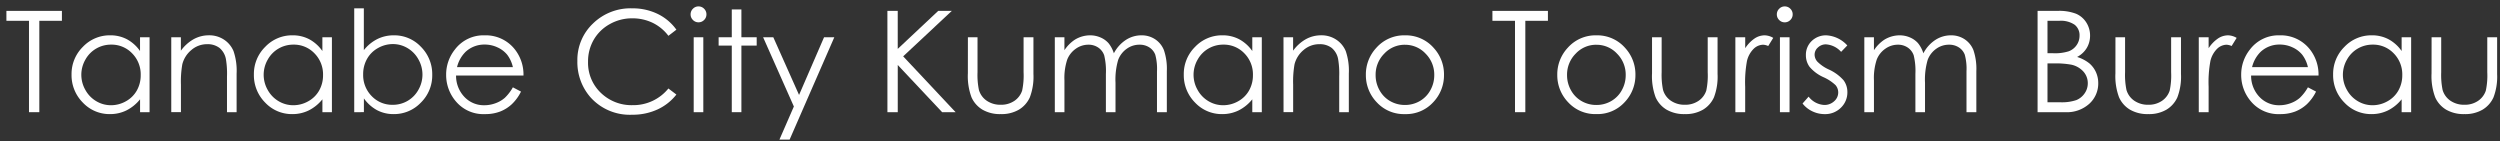 <svg xmlns="http://www.w3.org/2000/svg" width="390" height="22" viewBox="0 0 390 22">
  <rect x="0" y="0" width="390" height="22" fill="#333333" stroke="none"/>
  <g id="グループ_588" data-name="グループ 588" transform="translate(4957 5966)">
    <rect id="長方形_276" data-name="長方形 276" width="390" height="22" transform="translate(-4957 -5966)" fill="none"/>
    <g id="グループ_587" data-name="グループ 587">
      <g id="Tanabe_City_Kumano_Tourism_Bureau" data-name="Tanabe City Kumano Tourism Bureau" transform="translate(-5043.283 -5891.515)" style="isolation: isolate">
        <g id="グループ_586" data-name="グループ 586" style="isolation: isolate">
          <path id="パス_1028" data-name="パス 1028" d="M87.283-71.24v-1.547h8.658v1.547H92.417v14.255H90.806V-71.24Z" fill="#fff"/>
          <path id="パス_1029" data-name="パス 1029" d="M109.616-68.673v11.688h-1.483v-2.009a6.437,6.437,0,0,1-2.121,1.729,5.733,5.733,0,0,1-2.573.58,5.708,5.708,0,0,1-4.238-1.8,6.037,6.037,0,0,1-1.756-4.378,5.928,5.928,0,0,1,1.772-4.319,5.78,5.78,0,0,1,4.265-1.794,5.507,5.507,0,0,1,2.6.613,5.917,5.917,0,0,1,2.046,1.837v-2.149Zm-6.011,1.15a4.536,4.536,0,0,0-2.317.617,4.524,4.524,0,0,0-1.69,1.732,4.739,4.739,0,0,0-.628,2.361,4.752,4.752,0,0,0,.633,2.361,4.6,4.6,0,0,0,1.7,1.754,4.439,4.439,0,0,0,2.291.628,4.7,4.7,0,0,0,2.339-.622,4.358,4.358,0,0,0,1.7-1.685,4.81,4.81,0,0,0,.6-2.394,4.65,4.65,0,0,0-1.336-3.39A4.427,4.427,0,0,0,103.605-67.523Z" fill="#fff"/>
          <path id="パス_1030" data-name="パス 1030" d="M113-68.673h1.5v2.095a6.318,6.318,0,0,1,2-1.8,4.929,4.929,0,0,1,2.385-.6,4.145,4.145,0,0,1,2.326.666,3.968,3.968,0,0,1,1.5,1.794A9.47,9.47,0,0,1,123.194-63v6.016h-1.5v-5.576a13.681,13.681,0,0,0-.168-2.7,2.965,2.965,0,0,0-1-1.746,3.03,3.03,0,0,0-1.934-.585,3.709,3.709,0,0,0-2.444.9,4.229,4.229,0,0,0-1.424,2.235,15.547,15.547,0,0,0-.215,3.18v4.286H113Z" fill="#fff"/>
          <path id="パス_1031" data-name="パス 1031" d="M138.061-68.673v11.688h-1.482v-2.009a6.45,6.45,0,0,1-2.122,1.729,5.733,5.733,0,0,1-2.573.58,5.708,5.708,0,0,1-4.238-1.8,6.041,6.041,0,0,1-1.756-4.378,5.925,5.925,0,0,1,1.773-4.319,5.778,5.778,0,0,1,4.264-1.794,5.5,5.5,0,0,1,2.6.613,5.929,5.929,0,0,1,2.047,1.837v-2.149Zm-6.01,1.15a4.537,4.537,0,0,0-2.318.617,4.524,4.524,0,0,0-1.69,1.732,4.748,4.748,0,0,0-.627,2.361,4.751,4.751,0,0,0,.632,2.361,4.612,4.612,0,0,0,1.7,1.754,4.442,4.442,0,0,0,2.291.628,4.693,4.693,0,0,0,2.339-.622,4.354,4.354,0,0,0,1.7-1.685,4.809,4.809,0,0,0,.6-2.394,4.65,4.65,0,0,0-1.336-3.39A4.423,4.423,0,0,0,132.051-67.523Z" fill="#fff"/>
          <path id="パス_1032" data-name="パス 1032" d="M141.542-56.985v-16.2h1.5v6.521A6.333,6.333,0,0,1,145.16-68.4a5.733,5.733,0,0,1,2.564-.575,5.7,5.7,0,0,1,4.234,1.8,6.026,6.026,0,0,1,1.754,4.367,5.935,5.935,0,0,1-1.771,4.329,5.765,5.765,0,0,1-4.26,1.794A5.454,5.454,0,0,1,145.1-57.3a6.027,6.027,0,0,1-2.05-1.837v2.149Zm6.015-1.15a4.517,4.517,0,0,0,2.315-.618,4.511,4.511,0,0,0,1.688-1.734,4.759,4.759,0,0,0,.627-2.364,4.789,4.789,0,0,0-.632-2.374,4.612,4.612,0,0,0-1.7-1.756,4.42,4.42,0,0,0-2.277-.628,4.691,4.691,0,0,0-2.342.628,4.372,4.372,0,0,0-1.7,1.692,4.819,4.819,0,0,0-.6,2.4,4.664,4.664,0,0,0,1.334,3.4A4.418,4.418,0,0,0,147.557-58.135Z" fill="#fff"/>
          <path id="パス_1033" data-name="パス 1033" d="M166.292-60.863l1.267.666a6.894,6.894,0,0,1-1.441,1.976,5.731,5.731,0,0,1-1.838,1.144,6.4,6.4,0,0,1-2.312.392,5.585,5.585,0,0,1-4.473-1.875,6.323,6.323,0,0,1-1.613-4.237,6.246,6.246,0,0,1,1.366-3.964,5.582,5.582,0,0,1,4.634-2.213,5.766,5.766,0,0,1,4.774,2.267,6.336,6.336,0,0,1,1.29,4H157.429a4.766,4.766,0,0,0,1.3,3.339,4.152,4.152,0,0,0,3.109,1.3,5,5,0,0,0,1.737-.311,4.565,4.565,0,0,0,1.436-.824A7.019,7.019,0,0,0,166.292-60.863Zm0-3.148a5,5,0,0,0-.877-1.923,4.163,4.163,0,0,0-1.522-1.16,4.655,4.655,0,0,0-1.99-.44,4.29,4.29,0,0,0-2.958,1.106,5,5,0,0,0-1.365,2.417Z" fill="#fff"/>
          <path id="パス_1034" data-name="パス 1034" d="M191.8-69.854l-1.246.956a6.817,6.817,0,0,0-2.476-2.037,7.255,7.255,0,0,0-3.174-.692,7.025,7.025,0,0,0-3.5.907,6.518,6.518,0,0,0-2.5,2.44,6.738,6.738,0,0,0-.886,3.442A6.463,6.463,0,0,0,180-60.015a6.869,6.869,0,0,0,5,1.934,7.03,7.03,0,0,0,5.554-2.6l1.246.946a7.975,7.975,0,0,1-2.949,2.326,9.262,9.262,0,0,1-3.947.821,8.208,8.208,0,0,1-6.542-2.761,8.324,8.324,0,0,1-2.009-5.629,7.823,7.823,0,0,1,2.433-5.837,8.381,8.381,0,0,1,6.1-2.37,8.956,8.956,0,0,1,4,.875A7.759,7.759,0,0,1,191.8-69.854Z" fill="#fff"/>
          <path id="パス_1035" data-name="パス 1035" d="M195.247-73.485a1.194,1.194,0,0,1,.877.365,1.2,1.2,0,0,1,.364.881,1.191,1.191,0,0,1-.364.87,1.194,1.194,0,0,1-.877.365,1.181,1.181,0,0,1-.866-.365,1.187,1.187,0,0,1-.364-.87,1.2,1.2,0,0,1,.364-.881A1.181,1.181,0,0,1,195.247-73.485Zm-.747,4.812H196v11.688h-1.5Z" fill="#fff"/>
          <path id="パス_1036" data-name="パス 1036" d="M200.441-73.013h1.5v4.34h2.385v1.3h-2.385v10.388h-1.5V-67.373h-2.052v-1.3h2.052Z" fill="#fff"/>
          <path id="パス_1037" data-name="パス 1037" d="M205.329-68.673h1.589l4.017,9,3.9-9h1.6L209.464-52.71h-1.588l2.25-5.16Z" fill="#fff"/>
          <path id="パス_1038" data-name="パス 1038" d="M224.718-72.787h1.612v5.93l6.316-5.93h2.122l-7.59,7.09,8.18,8.712h-2.1l-6.925-7.361v7.361h-1.612Z" fill="#fff"/>
          <path id="パス_1039" data-name="パス 1039" d="M237.276-68.673h1.5v5.457a11.672,11.672,0,0,0,.215,2.75,3.064,3.064,0,0,0,1.232,1.7,3.742,3.742,0,0,0,2.168.623,3.659,3.659,0,0,0,2.135-.607,3.1,3.1,0,0,0,1.21-1.6,11.243,11.243,0,0,0,.226-2.868v-5.457H247.5v5.736a9.071,9.071,0,0,1-.564,3.642,4.3,4.3,0,0,1-1.7,1.917,5.352,5.352,0,0,1-2.841.693,5.409,5.409,0,0,1-2.852-.693,4.258,4.258,0,0,1-1.708-1.934,9.437,9.437,0,0,1-.564-3.732Z" fill="#fff"/>
          <path id="パス_1040" data-name="パス 1040" d="M250.833-68.673h1.5v2.02a5.823,5.823,0,0,1,1.614-1.633,4.573,4.573,0,0,1,2.4-.688,4.009,4.009,0,0,1,1.613.333,3.47,3.47,0,0,1,1.247.886,4.746,4.746,0,0,1,.839,1.585,5.539,5.539,0,0,1,1.876-2.089,4.438,4.438,0,0,1,2.422-.715,3.785,3.785,0,0,1,2.138.613,3.646,3.646,0,0,1,1.377,1.708,9.113,9.113,0,0,1,.45,3.287v6.381h-1.536v-6.381a8.327,8.327,0,0,0-.268-2.584,2.326,2.326,0,0,0-.915-1.133,2.739,2.739,0,0,0-1.547-.43,3.361,3.361,0,0,0-2,.645,3.709,3.709,0,0,0-1.322,1.719,10.866,10.866,0,0,0-.418,3.587v4.577h-1.5v-5.984a10.3,10.3,0,0,0-.263-2.874,2.413,2.413,0,0,0-.918-1.213,2.659,2.659,0,0,0-1.558-.457,3.354,3.354,0,0,0-1.95.629,3.724,3.724,0,0,0-1.343,1.692,9.119,9.119,0,0,0-.435,3.254v4.953h-1.5Z" fill="#fff"/>
          <path id="パス_1041" data-name="パス 1041" d="M283.124-68.673v11.688h-1.483v-2.009a6.437,6.437,0,0,1-2.121,1.729,5.739,5.739,0,0,1-2.573.58,5.707,5.707,0,0,1-4.238-1.8,6.037,6.037,0,0,1-1.756-4.378,5.924,5.924,0,0,1,1.772-4.319,5.78,5.78,0,0,1,4.265-1.794,5.51,5.51,0,0,1,2.605.613,5.917,5.917,0,0,1,2.046,1.837v-2.149Zm-6.011,1.15a4.54,4.54,0,0,0-2.318.617,4.531,4.531,0,0,0-1.69,1.732,4.748,4.748,0,0,0-.627,2.361,4.752,4.752,0,0,0,.633,2.361,4.6,4.6,0,0,0,1.7,1.754,4.437,4.437,0,0,0,2.291.628,4.7,4.7,0,0,0,2.339-.622,4.358,4.358,0,0,0,1.7-1.685,4.81,4.81,0,0,0,.6-2.394,4.654,4.654,0,0,0-1.336-3.39A4.427,4.427,0,0,0,277.113-67.523Z" fill="#fff"/>
          <path id="パス_1042" data-name="パス 1042" d="M286.507-68.673h1.5v2.095a6.318,6.318,0,0,1,2-1.8,4.929,4.929,0,0,1,2.385-.6,4.145,4.145,0,0,1,2.326.666,3.974,3.974,0,0,1,1.5,1.794A9.47,9.47,0,0,1,296.7-63v6.016h-1.5v-5.576a13.681,13.681,0,0,0-.168-2.7,2.965,2.965,0,0,0-1-1.746,3.03,3.03,0,0,0-1.934-.585,3.713,3.713,0,0,0-2.445.9,4.234,4.234,0,0,0-1.423,2.235,15.547,15.547,0,0,0-.215,3.18v4.286h-1.5Z" fill="#fff"/>
          <path id="パス_1043" data-name="パス 1043" d="M305.456-68.974a5.791,5.791,0,0,1,4.477,1.955,6.083,6.083,0,0,1,1.614,4.222,6.078,6.078,0,0,1-1.7,4.28,5.724,5.724,0,0,1-4.386,1.832,5.73,5.73,0,0,1-4.395-1.832,6.076,6.076,0,0,1-1.707-4.28,6.071,6.071,0,0,1,1.615-4.211A5.786,5.786,0,0,1,305.456-68.974Zm-.005,1.472a4.337,4.337,0,0,0-3.223,1.386,4.629,4.629,0,0,0-1.348,3.351,4.764,4.764,0,0,0,.614,2.364,4.354,4.354,0,0,0,1.66,1.691,4.555,4.555,0,0,0,2.3.6,4.551,4.551,0,0,0,2.3-.6,4.347,4.347,0,0,0,1.66-1.691,4.764,4.764,0,0,0,.614-2.364,4.625,4.625,0,0,0-1.352-3.351A4.345,4.345,0,0,0,305.451-67.5Z" fill="#fff"/>
          <path id="パス_1044" data-name="パス 1044" d="M319.1-71.24v-1.547h8.658v1.547h-3.524v14.255h-1.611V-71.24Z" fill="#fff"/>
          <path id="パス_1045" data-name="パス 1045" d="M335.319-68.974a5.79,5.79,0,0,1,4.477,1.955A6.083,6.083,0,0,1,341.41-62.8a6.078,6.078,0,0,1-1.705,4.28,5.724,5.724,0,0,1-4.386,1.832,5.732,5.732,0,0,1-4.395-1.832,6.075,6.075,0,0,1-1.706-4.28,6.07,6.07,0,0,1,1.614-4.211A5.789,5.789,0,0,1,335.319-68.974Zm-.005,1.472a4.336,4.336,0,0,0-3.223,1.386,4.629,4.629,0,0,0-1.348,3.351,4.764,4.764,0,0,0,.614,2.364,4.357,4.357,0,0,0,1.661,1.691,4.548,4.548,0,0,0,2.3.6,4.551,4.551,0,0,0,2.3-.6,4.35,4.35,0,0,0,1.661-1.691,4.764,4.764,0,0,0,.614-2.364,4.622,4.622,0,0,0-1.353-3.351A4.343,4.343,0,0,0,335.314-67.5Z" fill="#fff"/>
          <path id="パス_1046" data-name="パス 1046" d="M344-68.673h1.5v5.457a11.6,11.6,0,0,0,.216,2.75,3.063,3.063,0,0,0,1.231,1.7,3.742,3.742,0,0,0,2.168.623,3.66,3.66,0,0,0,2.136-.607,3.1,3.1,0,0,0,1.21-1.6,11.306,11.306,0,0,0,.225-2.868v-5.457h1.537v5.736a9.071,9.071,0,0,1-.564,3.642,4.306,4.306,0,0,1-1.7,1.917,5.355,5.355,0,0,1-2.842.693,5.409,5.409,0,0,1-2.852-.693,4.264,4.264,0,0,1-1.708-1.934A9.438,9.438,0,0,1,344-63.044Z" fill="#fff"/>
          <path id="パス_1047" data-name="パス 1047" d="M357-68.673h1.536v1.708a5.382,5.382,0,0,1,1.45-1.509,2.854,2.854,0,0,1,1.59-.5,2.743,2.743,0,0,1,1.332.4l-.784,1.267a2.111,2.111,0,0,0-.8-.2,2.178,2.178,0,0,0-1.45.617,3.916,3.916,0,0,0-1.064,1.918,18.415,18.415,0,0,0-.279,4.04v3.953H357Z" fill="#fff"/>
          <path id="パス_1048" data-name="パス 1048" d="M364.7-73.485a1.194,1.194,0,0,1,.877.365,1.2,1.2,0,0,1,.363.881,1.19,1.19,0,0,1-.363.87A1.194,1.194,0,0,1,364.7-71a1.181,1.181,0,0,1-.866-.365,1.187,1.187,0,0,1-.364-.87,1.2,1.2,0,0,1,.364-.881A1.181,1.181,0,0,1,364.7-73.485Zm-.747,4.812h1.5v11.688h-1.5Z" fill="#fff"/>
          <path id="パス_1049" data-name="パス 1049" d="M374.464-67.395l-.967,1a3.475,3.475,0,0,0-2.358-1.17,1.782,1.782,0,0,0-1.255.483,1.49,1.49,0,0,0-.523,1.128,1.672,1.672,0,0,0,.431,1.085,6.053,6.053,0,0,0,1.809,1.235,6.768,6.768,0,0,1,2.282,1.676,3.056,3.056,0,0,1,.592,1.837,3.3,3.3,0,0,1-1.011,2.438,3.455,3.455,0,0,1-2.528,1,4.413,4.413,0,0,1-1.932-.44,4.209,4.209,0,0,1-1.523-1.214l.946-1.074a3.29,3.29,0,0,0,2.444,1.3,2.207,2.207,0,0,0,1.54-.58,1.8,1.8,0,0,0,.635-1.365,1.749,1.749,0,0,0-.42-1.149,6.729,6.729,0,0,0-1.9-1.246,6.083,6.083,0,0,1-2.153-1.611,3.04,3.04,0,0,1-.57-1.816,2.953,2.953,0,0,1,.909-2.213,3.169,3.169,0,0,1,2.3-.881A4.764,4.764,0,0,1,374.464-67.395Z" fill="#fff"/>
          <path id="パス_1050" data-name="パス 1050" d="M377.117-68.673h1.5v2.02a5.847,5.847,0,0,1,1.613-1.633,4.579,4.579,0,0,1,2.4-.688,4.013,4.013,0,0,1,1.613.333,3.479,3.479,0,0,1,1.247.886,4.764,4.764,0,0,1,.839,1.585,5.545,5.545,0,0,1,1.875-2.089,4.444,4.444,0,0,1,2.423-.715,3.787,3.787,0,0,1,2.138.613,3.647,3.647,0,0,1,1.377,1.708,9.135,9.135,0,0,1,.45,3.287v6.381h-1.536v-6.381a8.326,8.326,0,0,0-.268-2.584,2.322,2.322,0,0,0-.916-1.133,2.737,2.737,0,0,0-1.547-.43,3.368,3.368,0,0,0-2,.645,3.716,3.716,0,0,0-1.322,1.719,10.872,10.872,0,0,0-.417,3.587v4.577h-1.5v-5.984a10.3,10.3,0,0,0-.263-2.874,2.41,2.41,0,0,0-.919-1.213,2.656,2.656,0,0,0-1.557-.457,3.354,3.354,0,0,0-1.95.629,3.715,3.715,0,0,0-1.342,1.692,9.115,9.115,0,0,0-.436,3.254v4.953h-1.5Z" fill="#fff"/>
          <path id="パス_1051" data-name="パス 1051" d="M404.145-72.787h3.115a7.372,7.372,0,0,1,2.889.446,3.542,3.542,0,0,1,1.6,1.369,3.76,3.76,0,0,1,.585,2.052A3.684,3.684,0,0,1,411.817-67a3.794,3.794,0,0,1-1.507,1.4,5.856,5.856,0,0,1,1.895.983,3.941,3.941,0,0,1,1.034,1.365,4.088,4.088,0,0,1,.369,1.734,4.258,4.258,0,0,1-1.39,3.217,5.209,5.209,0,0,1-3.734,1.317h-4.339Zm1.546,1.547v5.059h.9a7.045,7.045,0,0,0,2.422-.306,2.607,2.607,0,0,0,1.227-.967,2.533,2.533,0,0,0,.452-1.466,2.072,2.072,0,0,0-.759-1.7,3.814,3.814,0,0,0-2.417-.618Zm0,6.649v6.059h1.958a7.06,7.06,0,0,0,2.54-.338,2.893,2.893,0,0,0,1.3-1.059,2.716,2.716,0,0,0,.49-1.557,2.7,2.7,0,0,0-.689-1.837,3.536,3.536,0,0,0-1.892-1.074,13.818,13.818,0,0,0-2.81-.194Z" fill="#fff"/>
          <path id="パス_1052" data-name="パス 1052" d="M416.294-68.673h1.5v5.457a11.615,11.615,0,0,0,.215,2.75,3.069,3.069,0,0,0,1.232,1.7,3.742,3.742,0,0,0,2.168.623,3.655,3.655,0,0,0,2.135-.607,3.1,3.1,0,0,0,1.211-1.6,11.308,11.308,0,0,0,.225-2.868v-5.457h1.537v5.736a9.05,9.05,0,0,1-.565,3.642,4.294,4.294,0,0,1-1.7,1.917,5.349,5.349,0,0,1-2.841.693,5.416,5.416,0,0,1-2.853-.693,4.262,4.262,0,0,1-1.707-1.934,9.419,9.419,0,0,1-.564-3.732Z" fill="#fff"/>
          <path id="パス_1053" data-name="パス 1053" d="M429.292-68.673h1.536v1.708a5.381,5.381,0,0,1,1.45-1.509,2.854,2.854,0,0,1,1.59-.5,2.743,2.743,0,0,1,1.332.4l-.784,1.267a2.11,2.11,0,0,0-.795-.2,2.178,2.178,0,0,0-1.45.617,3.916,3.916,0,0,0-1.064,1.918,18.415,18.415,0,0,0-.279,4.04v3.953h-1.536Z" fill="#fff"/>
          <path id="パス_1054" data-name="パス 1054" d="M446.318-60.863l1.268.666a6.929,6.929,0,0,1-1.44,1.976,5.735,5.735,0,0,1-1.839,1.144,6.41,6.41,0,0,1-2.312.392,5.587,5.587,0,0,1-4.473-1.875,6.323,6.323,0,0,1-1.613-4.237,6.251,6.251,0,0,1,1.365-3.964,5.586,5.586,0,0,1,4.634-2.213,5.77,5.77,0,0,1,4.775,2.267,6.336,6.336,0,0,1,1.29,4H437.456a4.758,4.758,0,0,0,1.3,3.339,4.15,4.15,0,0,0,3.107,1.3,5,5,0,0,0,1.738-.311,4.559,4.559,0,0,0,1.435-.824A6.992,6.992,0,0,0,446.318-60.863Zm0-3.148a4.989,4.989,0,0,0-.877-1.923,4.151,4.151,0,0,0-1.521-1.16,4.655,4.655,0,0,0-1.99-.44,4.285,4.285,0,0,0-2.957,1.106,5,5,0,0,0-1.367,2.417Z" fill="#fff"/>
          <path id="パス_1055" data-name="パス 1055" d="M462.421-68.673v11.688h-1.483v-2.009a6.426,6.426,0,0,1-2.121,1.729,5.736,5.736,0,0,1-2.573.58,5.7,5.7,0,0,1-4.237-1.8,6.034,6.034,0,0,1-1.757-4.378,5.928,5.928,0,0,1,1.772-4.319,5.781,5.781,0,0,1,4.265-1.794,5.5,5.5,0,0,1,2.605.613,5.908,5.908,0,0,1,2.046,1.837v-2.149Zm-6.01,1.15a4.537,4.537,0,0,0-2.318.617,4.524,4.524,0,0,0-1.69,1.732,4.739,4.739,0,0,0-.628,2.361,4.752,4.752,0,0,0,.633,2.361,4.6,4.6,0,0,0,1.7,1.754,4.436,4.436,0,0,0,2.29.628,4.694,4.694,0,0,0,2.34-.622,4.345,4.345,0,0,0,1.7-1.685,4.8,4.8,0,0,0,.6-2.394,4.65,4.65,0,0,0-1.336-3.39A4.423,4.423,0,0,0,456.411-67.523Z" fill="#fff"/>
          <path id="パス_1056" data-name="パス 1056" d="M465.611-68.673h1.5v5.457a11.673,11.673,0,0,0,.215,2.75,3.069,3.069,0,0,0,1.232,1.7,3.744,3.744,0,0,0,2.168.623,3.655,3.655,0,0,0,2.135-.607,3.094,3.094,0,0,0,1.211-1.6,11.243,11.243,0,0,0,.226-2.868v-5.457h1.536v5.736a9.051,9.051,0,0,1-.565,3.642,4.3,4.3,0,0,1-1.7,1.917,5.349,5.349,0,0,1-2.841.693,5.412,5.412,0,0,1-2.852-.693,4.256,4.256,0,0,1-1.707-1.934,9.416,9.416,0,0,1-.565-3.732Z" fill="#fff"/>
        </g>
      </g>
    </g>
  </g>
</svg>
